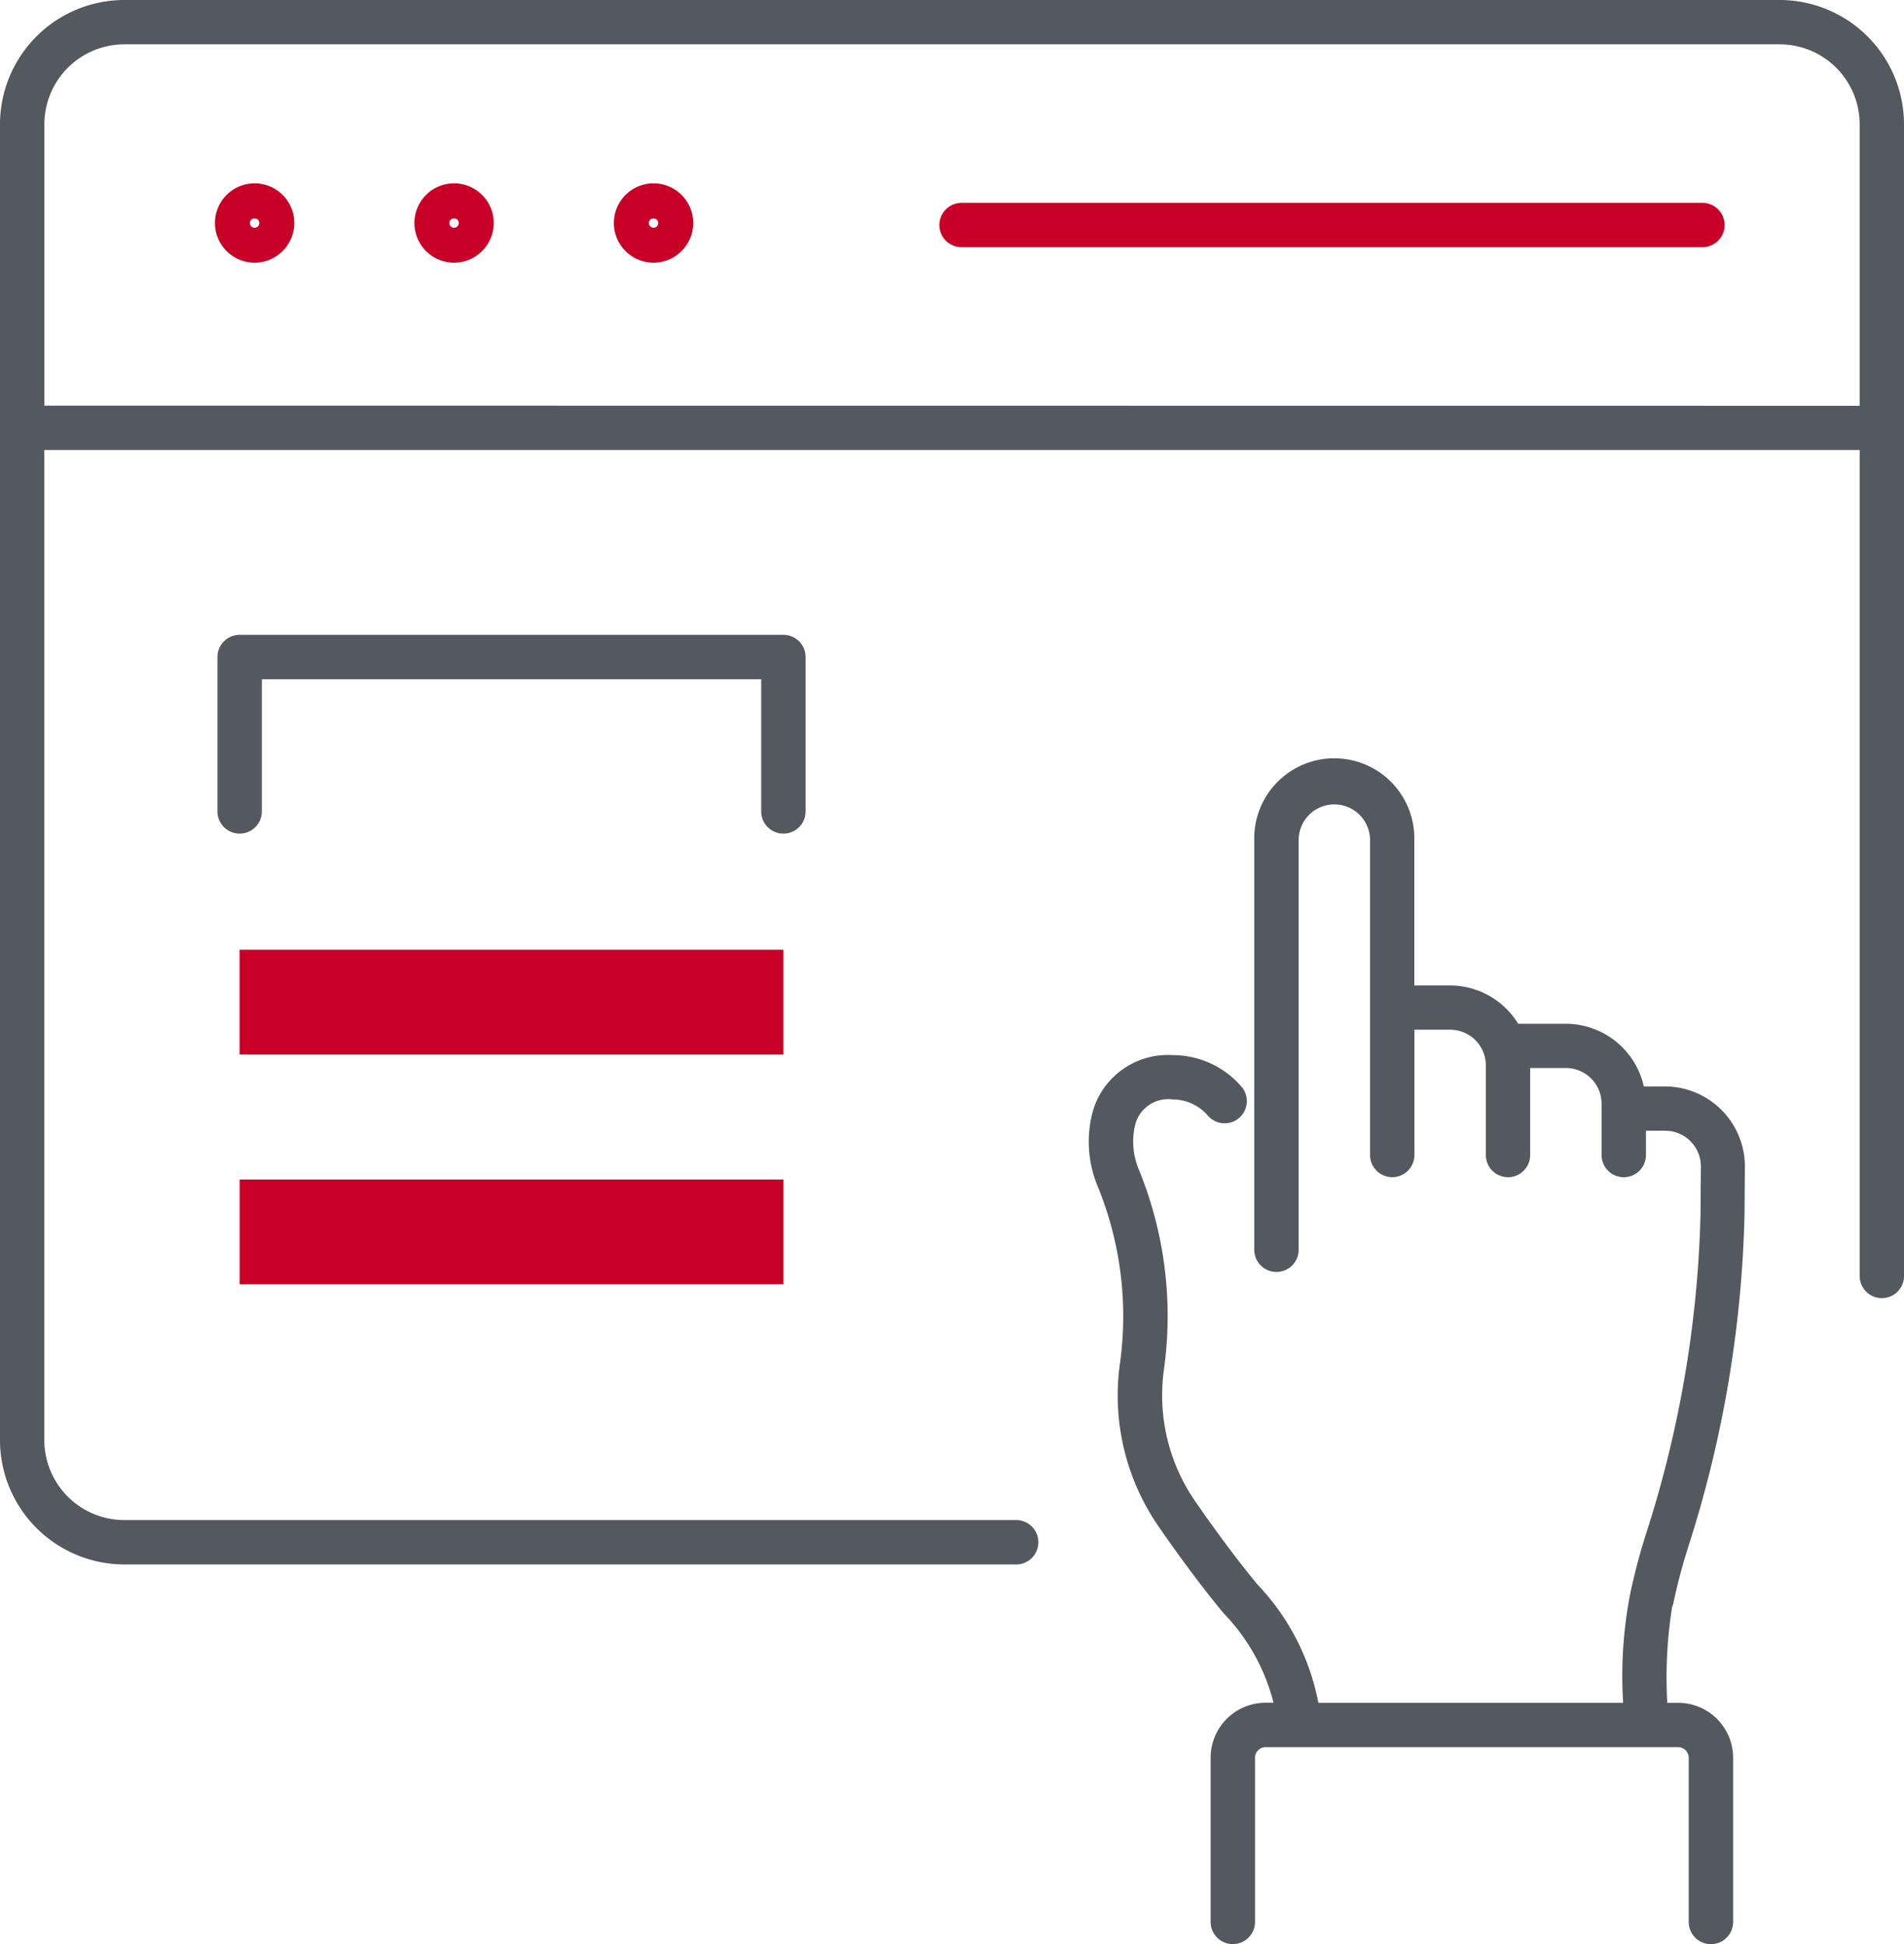 <?xml version="1.0" encoding="UTF-8"?> <svg xmlns="http://www.w3.org/2000/svg" xmlns:xlink="http://www.w3.org/1999/xlink" width="48" height="49.021" viewBox="0 0 48 49.021"><defs><clipPath id="clip-path"><rect id="Rectángulo_3324" data-name="Rectángulo 3324" width="48" height="49.021" fill="#54595f"></rect></clipPath></defs><g id="Intuitivo_y_fácil" data-name="Intuitivo y fácil" transform="translate(0 0)"><g id="Grupo_7245" data-name="Grupo 7245" transform="translate(0 0)" clip-path="url(#clip-path)"><path id="Trazado_10659" data-name="Trazado 10659" d="M8.513,6.409a1,1,0,1,0,1,1,1,1,0,0,0-1-1m0,1.119a.118.118,0,1,1,.118-.118.118.118,0,0,1-.118.118" transform="translate(-2.094 -1.786)" fill="#c80028"></path><path id="Trazado_10660" data-name="Trazado 10660" d="M15.485,6.409a1,1,0,1,0,1,1,1,1,0,0,0-1-1m0,1.119a.118.118,0,1,1,.118-.118.118.118,0,0,1-.118.118" transform="translate(-4.038 -1.786)" fill="#c80028"></path><path id="Trazado_10661" data-name="Trazado 10661" d="M22.457,6.409a1,1,0,1,0,1,1,1,1,0,0,0-1-1m0,1.119a.118.118,0,1,1,.118-.118.118.118,0,0,1-.118.118" transform="translate(-5.981 -1.786)" fill="#c80028"></path><path id="Trazado_10662" data-name="Trazado 10662" d="M48,10.786V3.132A3.137,3.137,0,0,0,44.868,0H3.132A3.137,3.137,0,0,0,0,3.132V36.314a3.137,3.137,0,0,0,3.132,3.133H25.618a.559.559,0,0,0,0-1.119H3.132a2.017,2.017,0,0,1-2.014-2.014V11.346H46.882V32.173a.559.559,0,0,0,1.119,0V10.788h0M1.119,10.228v-7.1A2.017,2.017,0,0,1,3.132,1.118H44.868a2.017,2.017,0,0,1,2.014,2.014v7.1Z" transform="translate(0 0)" fill="#54595f"></path><path id="Trazado_10663" data-name="Trazado 10663" d="M52.07,7.091H33.394a.559.559,0,1,0,0,1.119H52.07a.559.559,0,0,0,0-1.119" transform="translate(-9.152 -1.976)" fill="#c80028"></path><path id="Trazado_10664" data-name="Trazado 10664" d="M52.581,34.8h-.533a2.02,2.02,0,0,0-1.968-1.58h-1.2a2.016,2.016,0,0,0-1.718-.966h-.9V28.589a2.018,2.018,0,1,0-4.035,0v10.33a.559.559,0,0,0,1.119,0V28.589a.9.9,0,1,1,1.8,0v7.94a.559.559,0,1,0,1.119,0V33.37h.9a.9.9,0,0,1,.9.9v2.26a.559.559,0,1,0,1.118,0V34.336h.9a.9.9,0,0,1,.9.9v1.294a.559.559,0,1,0,1.119,0v-.613h.484a.9.9,0,0,1,.9.894l-.009,1.223a28.447,28.447,0,0,1-1.351,7.978,15.537,15.537,0,0,0-.415,1.55,10.867,10.867,0,0,0-.185,2.78H43.843A5.941,5.941,0,0,0,42.3,47.35c-.494-.6-1.023-1.308-1.573-2.106a4.7,4.7,0,0,1-.78-3.286,9.753,9.753,0,0,0-.618-5.032,1.835,1.835,0,0,1-.113-1.122c.008-.035.017-.069.027-.1a.858.858,0,0,1,.928-.575,1.171,1.171,0,0,1,.886.407.559.559,0,0,0,.847-.73,2.286,2.286,0,0,0-1.734-.795,1.969,1.969,0,0,0-2,1.371c-.016.053-.03.109-.044.167a2.944,2.944,0,0,0,.169,1.807,8.645,8.645,0,0,1,.542,4.457,5.813,5.813,0,0,0,.967,4.067c.574.833,1.129,1.574,1.647,2.2a.5.5,0,0,0,.038.04,5.014,5.014,0,0,1,1.224,2.22h-.2a1.387,1.387,0,0,0-1.386,1.386v4.141a.559.559,0,0,0,1.119,0V51.728a.267.267,0,0,1,.267-.267h10.4a.267.267,0,0,1,.267.267v4.141a.559.559,0,0,0,1.119,0V51.728a1.387,1.387,0,0,0-1.386-1.386h-.274a11.342,11.342,0,0,1,.123-2.42h0a.514.514,0,0,0,.035-.112,14.437,14.437,0,0,1,.389-1.456,29.592,29.592,0,0,0,1.4-8.3l.01-1.236A2.02,2.02,0,0,0,52.581,34.8" transform="translate(-10.607 -7.406)" fill="#54595f"></path><path id="Trazado_10665" data-name="Trazado 10665" d="M22.428,26.646V22.753a.56.56,0,0,0-.559-.56H8.16a.56.56,0,0,0-.559.56v3.893a.559.559,0,0,0,1.119,0V23.312H21.309v3.334a.559.559,0,0,0,1.119,0" transform="translate(-2.119 -6.186)" fill="#54595f"></path><rect id="Rectángulo_3322" data-name="Rectángulo 3322" width="13.709" height="2.641" transform="translate(6.04 23.948)" fill="#c80028"></rect><rect id="Rectángulo_3323" data-name="Rectángulo 3323" width="13.709" height="2.641" transform="translate(6.041 29.742)" fill="#c80028"></rect></g></g></svg> 
